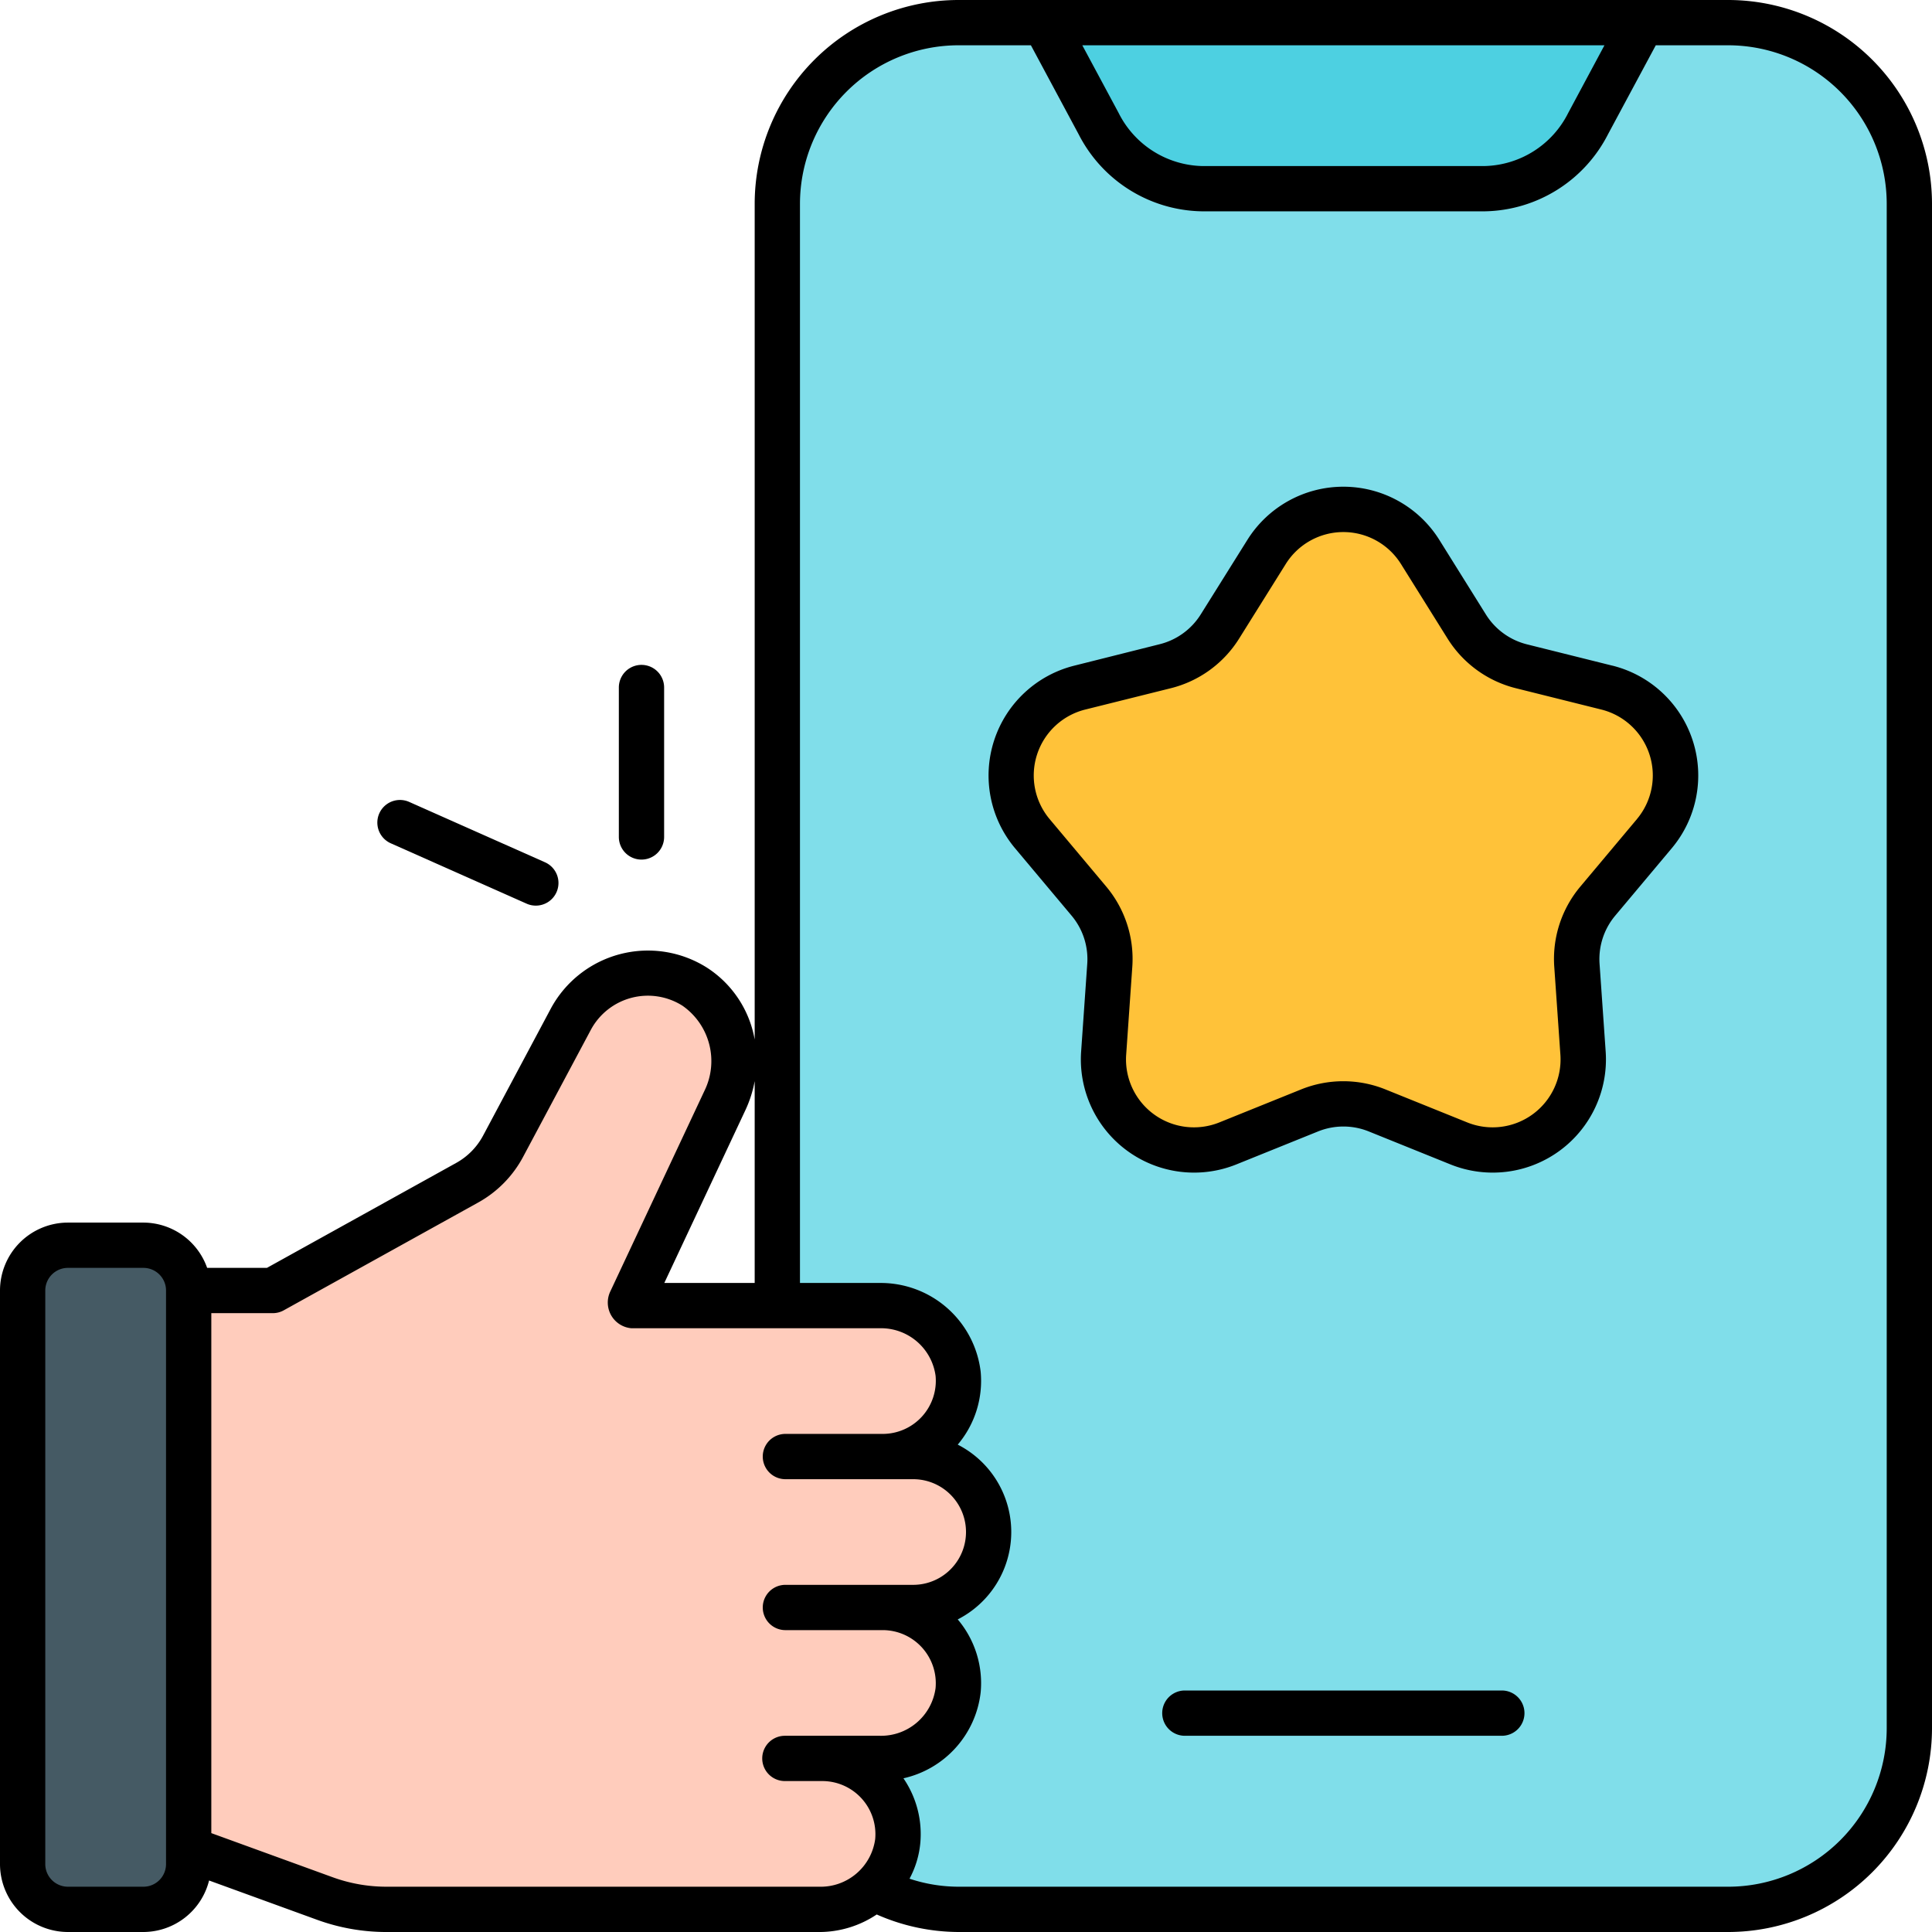 <svg height="512" viewBox="0 0 128 128" width="512" xmlns="http://www.w3.org/2000/svg"><g id="Filled_outline" data-name="Filled outline"><g id="Color"><rect fill="#80deea" height="125" rx="12" width="75" x="51.5" y="1.5"/><path d="m69.2 1.5 3.589 6.688a7.812 7.812 0 0 0 6.811 4.312h18.8a7.813 7.813 0 0 0 6.811-4.312l3.589-6.688z" fill="#4dd0e1"/><path d="m94.088 36.564 3.085 4.936a6 6 0 0 0 3.635 2.641l5.648 1.409a6 6 0 0 1 3.144 9.677l-3.741 4.46a6 6 0 0 0 -1.388 4.273l.405 5.807a6 6 0 0 1 -8.232 5.981l-5.4-2.18a6 6 0 0 0 -4.494 0l-5.4 2.18a6 6 0 0 1 -8.232-5.981l.405-5.807a6 6 0 0 0 -1.388-4.273l-3.735-4.46a6 6 0 0 1 3.144-9.677l5.648-1.409a6 6 0 0 0 3.635-2.641l3.085-4.936a6 6 0 0 1 10.176 0z" fill="#ffc239"/><rect fill="#455a64" height="11" rx="3" transform="matrix(0 1 -1 0 111.5 97.5)" width="44" x="-15" y="99"/><path d="m65.5 101.5a5 5 0 0 0 -5-5h-2a5 5 0 0 0 4.977-5.491 5.146 5.146 0 0 0 -5.192-4.509h-16.448l-.053-.284 6.247-13.316a5.941 5.941 0 0 0 -2.011-7.538 5.769 5.769 0 0 0 -8.194 2.147l-4.492 8.423a6 6 0 0 1 -2.384 2.428l-12.878 7.14h-5.572v37l9.013 3.278a12.024 12.024 0 0 0 4.1.722h28.672a5.145 5.145 0 0 0 5.191-4.509 5 5 0 0 0 -4.976-5.491h3.785a5.146 5.146 0 0 0 5.192-4.509 5 5 0 0 0 -4.977-5.491h2a5 5 0 0 0 5-5z" fill="#ffccbc"/></g><g id="Outline"><path d="m99.5 112h-21a1.5 1.5 0 0 0 0 3h21a1.5 1.5 0 0 0 0-3z"/><path d="m34.891 59.871a1.5 1.5 0 0 0 1.218-2.742l-9-4a1.5 1.5 0 0 0 -1.218 2.742z"/><path d="m44 55.45v-9.9a1.5 1.5 0 0 0 -3 0v9.9a1.5 1.5 0 0 0 3 0z"/><path d="m106.819 44.1-5.648-1.409a4.489 4.489 0 0 1 -2.727-1.981l-3.084-4.94a7.5 7.5 0 0 0 -12.719 0l-3.085 4.93a4.486 4.486 0 0 1 -2.728 1.982l-5.647 1.418a7.5 7.5 0 0 0 -3.93 12.1l3.74 4.459a4.482 4.482 0 0 1 1.042 3.2l-.405 5.807a7.5 7.5 0 0 0 10.29 7.477l5.4-2.18a4.491 4.491 0 0 1 3.372 0l5.4 2.18a7.5 7.5 0 0 0 10.29-7.477l-.405-5.807a4.482 4.482 0 0 1 1.042-3.2l3.74-4.459a7.5 7.5 0 0 0 -3.93-12.1zm1.631 10.169-3.74 4.459a7.456 7.456 0 0 0 -1.735 5.341l.405 5.807a4.5 4.5 0 0 1 -6.175 4.486l-5.4-2.179a7.461 7.461 0 0 0 -5.618 0l-5.4 2.179a4.5 4.5 0 0 1 -6.175-4.486l.405-5.807a7.456 7.456 0 0 0 -1.735-5.341l-3.74-4.459a4.5 4.5 0 0 1 2.357-7.259l5.655-1.41a7.464 7.464 0 0 0 4.546-3.3l3.086-4.936a4.5 4.5 0 0 1 7.63 0l3.084 4.936a7.469 7.469 0 0 0 4.544 3.3l5.648 1.409a4.5 4.5 0 0 1 2.357 7.259z"/><path d="m114.5 0h-51a13.515 13.515 0 0 0 -13.5 13.5v55.372a7.14 7.14 0 0 0 -3.177-4.772 7.31 7.31 0 0 0 -10.323 2.708l-4.49 8.422a4.484 4.484 0 0 1 -1.788 1.818l-12.538 6.952h-3.96a4.494 4.494 0 0 0 -4.224-3h-5a4.505 4.505 0 0 0 -4.5 4.5v38a4.505 4.505 0 0 0 4.5 4.5h5a4.5 4.5 0 0 0 4.352-3.412l7.148 2.6a13.439 13.439 0 0 0 4.614.813h28.671a6.833 6.833 0 0 0 3.8-1.162 13.512 13.512 0 0 0 5.415 1.161h51a13.515 13.515 0 0 0 13.5-13.5v-101a13.515 13.515 0 0 0 -13.5-13.5zm-103.5 123.5a1.5 1.5 0 0 1 -1.5 1.5h-5a1.5 1.5 0 0 1 -1.5-1.5v-38a1.5 1.5 0 0 1 1.5-1.5h5a1.5 1.5 0 0 1 1.5 1.5zm95.3-120.5-2.4 4.479a6.359 6.359 0 0 1 -5.5 3.521h-18.8a6.359 6.359 0 0 1 -5.49-3.521l-2.405-4.479zm-56.911 70.541a7.821 7.821 0 0 0 .611-1.916v13.375h-5.988zm2.611 41.459a1.5 1.5 0 0 0 0 3h2.5a3.52 3.52 0 0 1 3.483 3.849 3.645 3.645 0 0 1 -3.7 3.151h-28.669a10.451 10.451 0 0 1 -3.588-.633l-8.026-2.918v-34.449h4.072a1.492 1.492 0 0 0 .727-.188l12.878-7.14a7.483 7.483 0 0 0 2.981-3.03l4.492-8.422a4.287 4.287 0 0 1 6.066-1.588 4.472 4.472 0 0 1 1.457 5.635l-6.247 13.312a1.708 1.708 0 0 0 1.411 2.421h16.448a3.645 3.645 0 0 1 3.7 3.151 3.52 3.52 0 0 1 -3.485 3.849h-6.465a1.5 1.5 0 0 0 0 3h8.465a3.5 3.5 0 0 1 0 7h-8.465a1.5 1.5 0 0 0 0 3h6.465a3.52 3.52 0 0 1 3.483 3.849 3.645 3.645 0 0 1 -3.7 3.151zm73-.5a10.512 10.512 0 0 1 -10.5 10.5h-51a10.37 10.37 0 0 1 -3.242-.531 6.188 6.188 0 0 0 .712-2.335 6.544 6.544 0 0 0 -1.115-4.317 6.6 6.6 0 0 0 5.115-5.683 6.533 6.533 0 0 0 -1.518-4.844 6.5 6.5 0 0 0 0-11.58 6.533 6.533 0 0 0 1.518-4.844 6.668 6.668 0 0 0 -6.685-5.866h-5.285v-71.5a10.512 10.512 0 0 1 10.5-10.5h4.8l3.165 5.9a9.344 9.344 0 0 0 8.135 5.1h18.8a9.344 9.344 0 0 0 8.132-5.1l3.168-5.9h4.8a10.512 10.512 0 0 1 10.5 10.5z"/></g></g></svg>